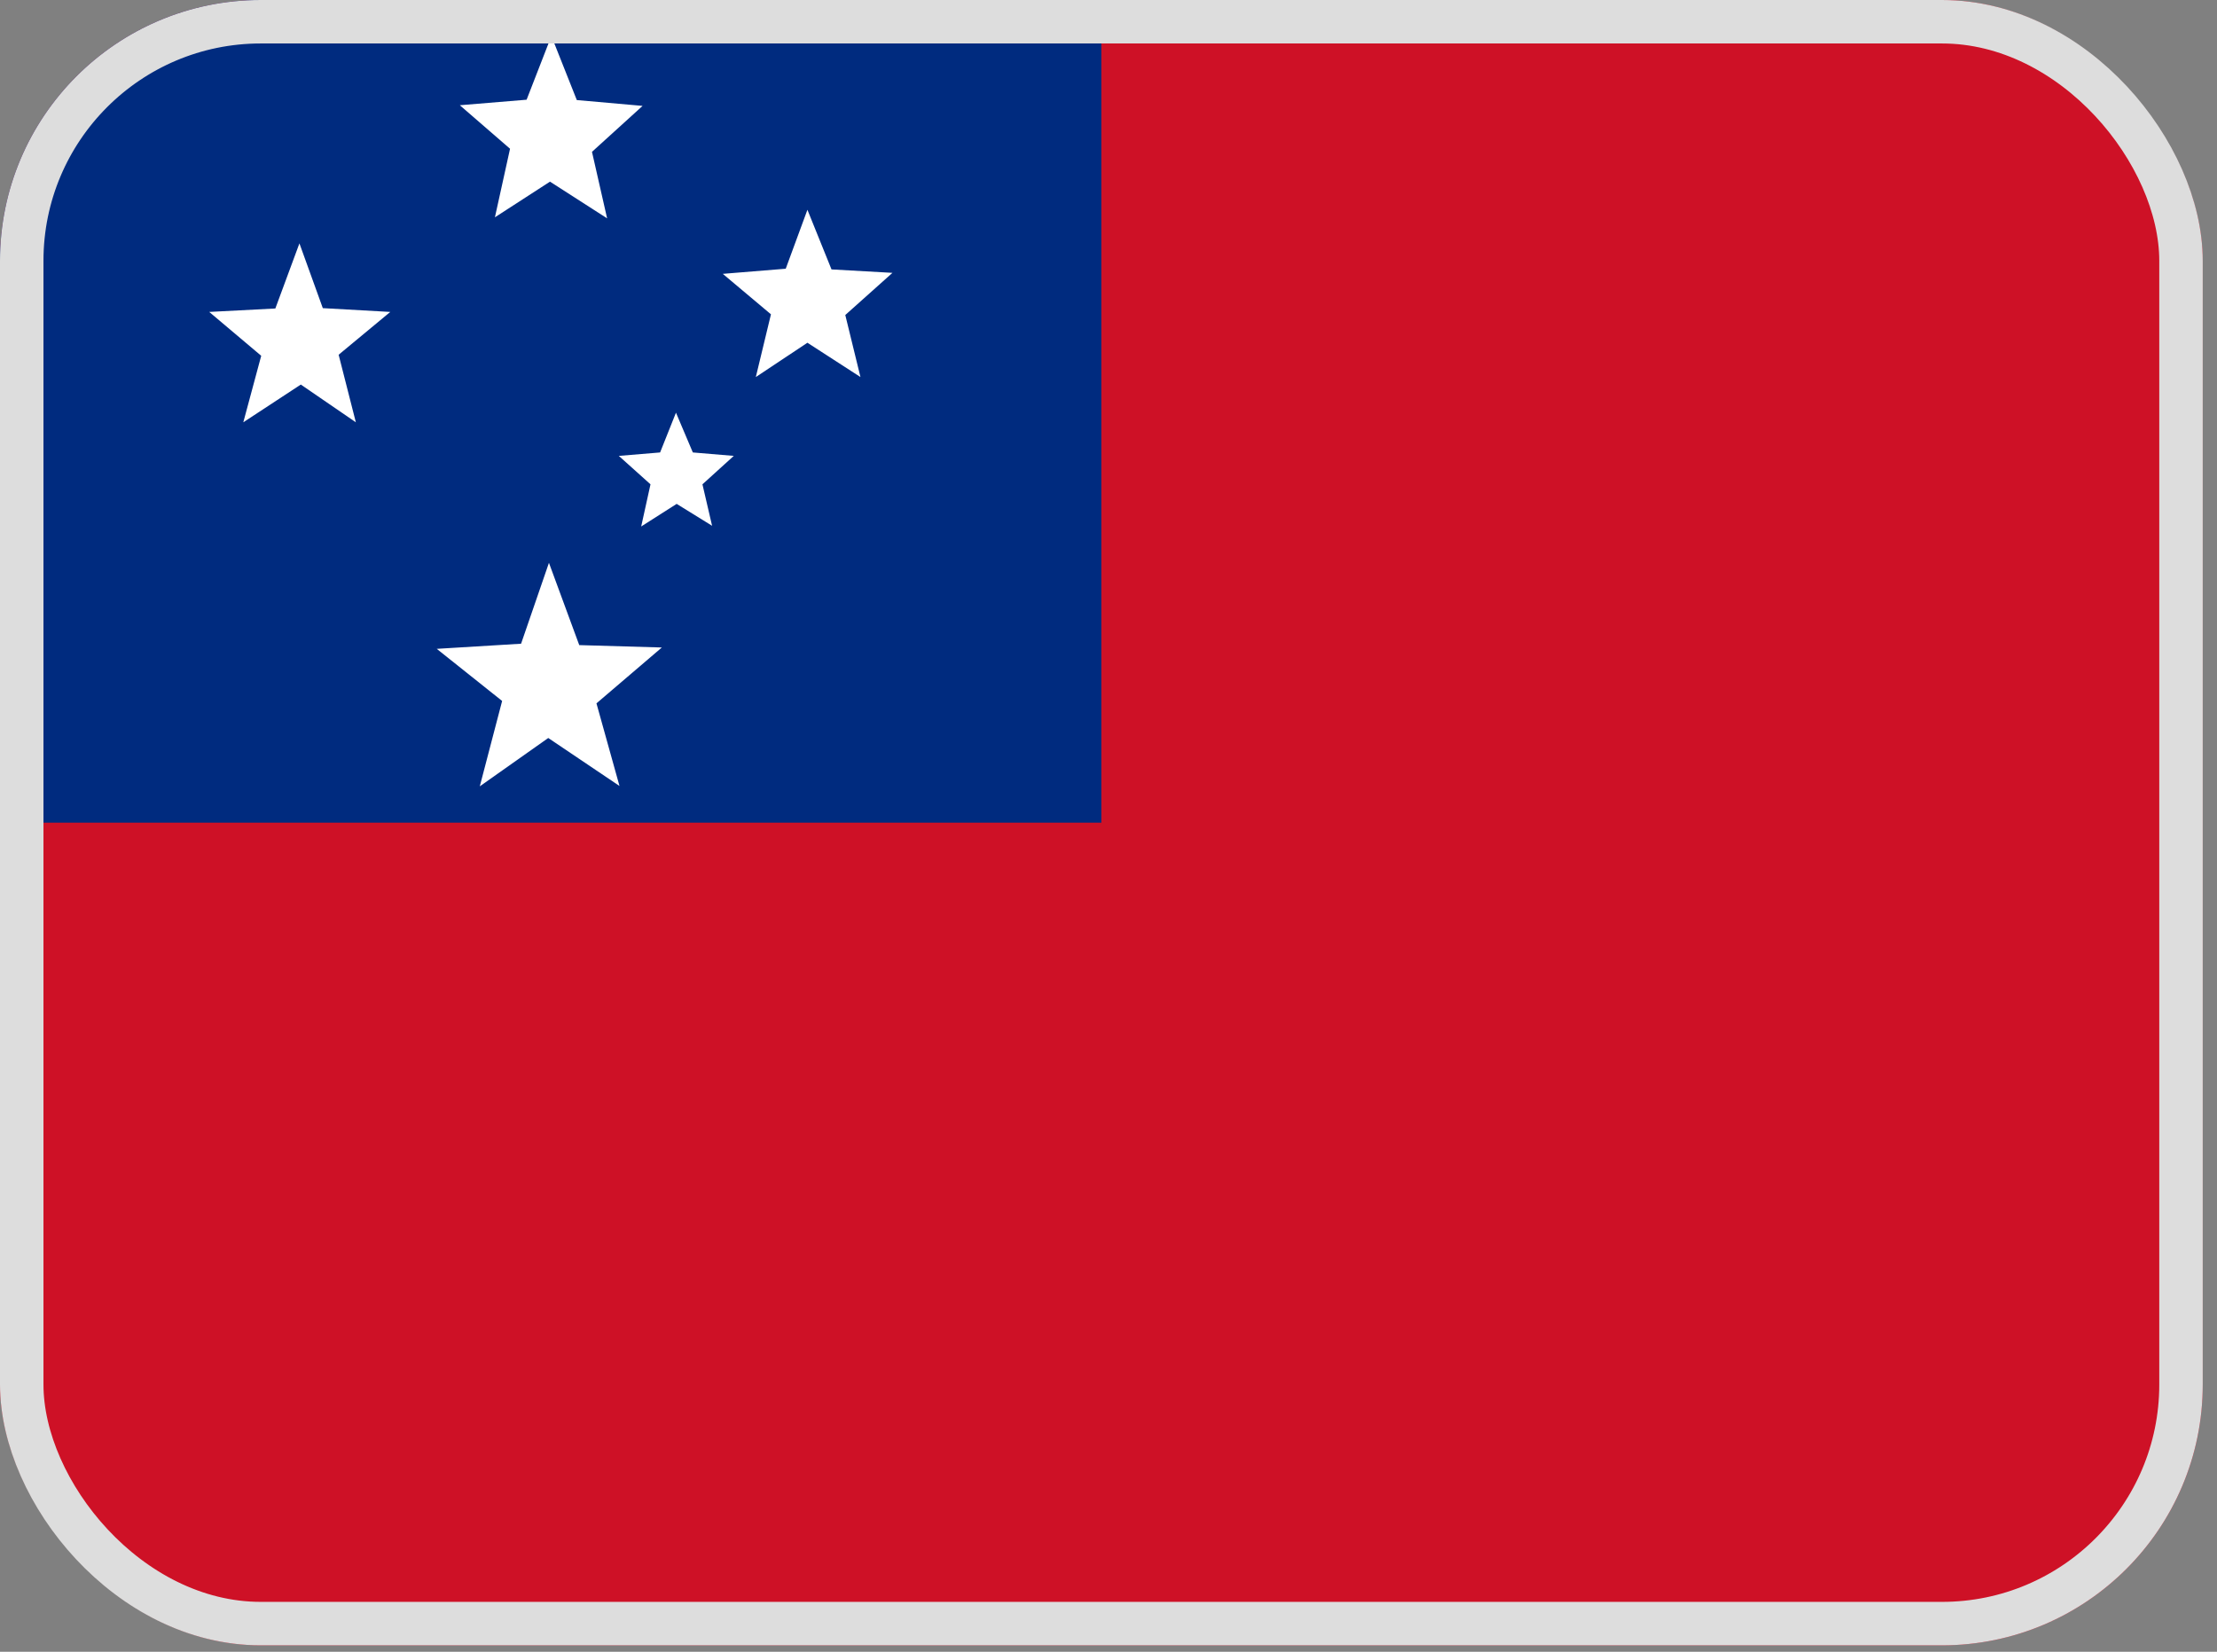 <svg xmlns="http://www.w3.org/2000/svg" width="51" height="38" viewBox="0 0 51 38" fill="none"><rect x="0" y="0" width="51" height="38" fill="#808080" stroke="none"/><g clip-path="url(#clip0_582_3491)"><path fill-rule="evenodd" clip-rule="evenodd" d="M0 0H50.672V37.852H0V0Z" fill="#CE1126"></path><path fill-rule="evenodd" clip-rule="evenodd" d="M0 0H25.336V18.926H0V0Z" fill="#002B7F"></path><path fill-rule="evenodd" clip-rule="evenodd" d="M14.251 18.082L12.612 16.978L11.037 18.09L11.551 16.126L10.047 14.927L11.987 14.809L12.628 12.948L13.325 14.841L15.225 14.896L13.721 16.181L14.251 18.082ZM13.966 5.023L12.652 4.179L11.385 4.999L11.733 3.422L10.578 2.421L12.114 2.294L12.684 0.828L13.269 2.302L14.782 2.436L13.618 3.493L13.966 5.023ZM8.186 9.715L6.92 8.847L5.597 9.715L6.009 8.185L4.813 7.176L6.334 7.097L6.888 5.599L7.426 7.089L8.978 7.176L7.79 8.161L8.186 9.715ZM19.794 8.674L18.574 7.885L17.387 8.674L17.735 7.231L16.627 6.3L18.075 6.182L18.574 4.826L19.128 6.198L20.53 6.277L19.445 7.247L19.794 8.674ZM16.381 12.096L15.566 11.592L14.75 12.112L14.964 11.142L14.235 10.488L15.185 10.409L15.55 9.494L15.938 10.409L16.88 10.488L16.159 11.142L16.381 12.096Z" fill="white"></path></g><rect x="0.5" y="0.5" width="49.672" height="36.852" rx="5.5" stroke="#DDDDDD"></rect><defs><clipPath id="clip0_582_3491"><rect width="50.672" height="37.852" rx="6" fill="white"></rect></clipPath></defs></svg>
